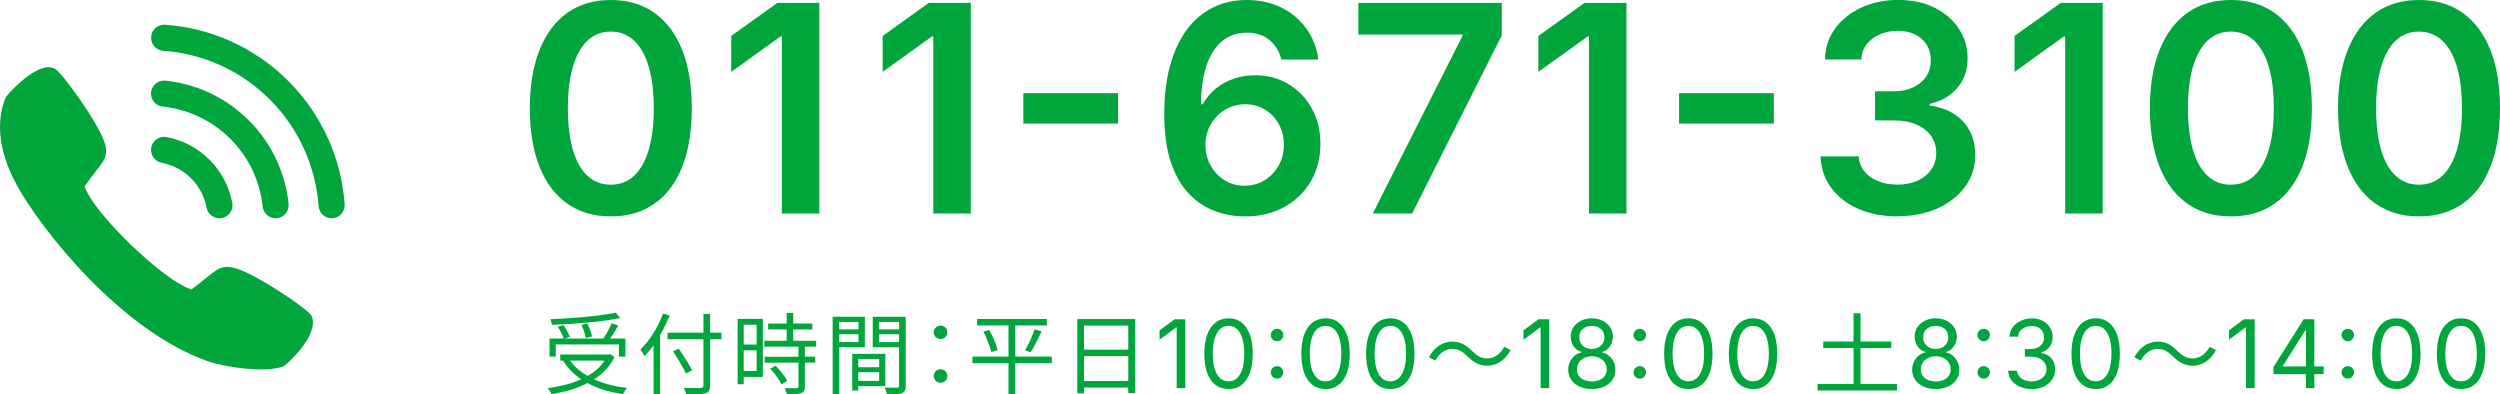 <?xml version="1.0" encoding="UTF-8"?><svg id="_レイヤー_2" xmlns="http://www.w3.org/2000/svg" viewBox="0 0 448.87 70.82"><defs><style>.cls-1{fill:#00a63c;stroke-width:0px;}</style></defs><g id="_コンテンツ"><path class="cls-1" d="M109.66,38.85c-3.05,0-5.65-.77-7.82-2.3-2.17-1.53-3.83-3.74-4.98-6.63-1.15-2.89-1.73-6.38-1.73-10.47s.58-7.59,1.74-10.49c1.16-2.89,2.82-5.11,4.98-6.65,2.16-1.54,4.77-2.31,7.83-2.31s5.65.77,7.82,2.31c2.17,1.54,3.83,3.76,4.98,6.65,1.15,2.89,1.73,6.39,1.73,10.49s-.57,7.57-1.71,10.46-2.8,5.11-4.96,6.64c-2.17,1.53-4.79,2.3-7.87,2.3ZM109.66,33.16c1.66,0,3.06-.54,4.2-1.61,1.14-1.07,2.01-2.63,2.62-4.67.6-2.04.9-4.52.9-7.43s-.3-5.42-.9-7.46c-.6-2.05-1.48-3.61-2.63-4.7-1.15-1.08-2.55-1.62-4.19-1.62s-3.03.54-4.18,1.62c-1.14,1.08-2.01,2.65-2.62,4.7-.6,2.05-.9,4.54-.9,7.46s.3,5.39.89,7.43c.59,2.04,1.46,3.6,2.62,4.67,1.15,1.08,2.55,1.61,4.19,1.61Z"/><path class="cls-1" d="M147.11.51v37.83h-6.73V6.55h-.25l-8.84,6.35v-6.45l8.3-5.94h7.52Z"/><path class="cls-1" d="M174.3.51v37.83h-6.73V6.55h-.25l-8.84,6.35v-6.45l8.3-5.94h7.52Z"/><path class="cls-1" d="M200.75,16.73v5.46h-17.01v-5.46h17.01Z"/><path class="cls-1" d="M223.47,38.85c-1.79,0-3.55-.31-5.27-.93-1.72-.62-3.27-1.63-4.65-3.05-1.38-1.41-2.48-3.29-3.29-5.64-.81-2.34-1.22-5.25-1.22-8.72,0-3.25.34-6.14,1.03-8.67.69-2.53,1.68-4.68,2.97-6.44,1.29-1.76,2.86-3.1,4.68-4.02,1.83-.92,3.88-1.38,6.14-1.38s4.45.47,6.28,1.4c1.84.93,3.32,2.2,4.46,3.81,1.13,1.61,1.84,3.44,2.11,5.48h-6.65c-.36-1.46-1.07-2.62-2.13-3.5-1.07-.88-2.42-1.32-4.06-1.32-1.76,0-3.25.52-4.48,1.55-1.23,1.03-2.16,2.51-2.79,4.43-.63,1.92-.95,4.22-.95,6.89h.28c.61-1.1,1.39-2.04,2.35-2.82.96-.78,2.04-1.38,3.25-1.79,1.21-.41,2.48-.62,3.82-.62,2.22,0,4.21.53,5.98,1.59,1.77,1.06,3.17,2.51,4.2,4.37,1.03,1.85,1.55,3.98,1.55,6.39s-.57,4.69-1.7,6.65c-1.13,1.96-2.72,3.51-4.76,4.65-2.04,1.13-4.42,1.7-7.15,1.7ZM223.45,33.34c1.34,0,2.54-.33,3.61-.98,1.07-.65,1.91-1.54,2.53-2.65.62-1.12.93-2.36.93-3.73s-.3-2.58-.9-3.68c-.6-1.1-1.43-1.97-2.48-2.62-1.05-.64-2.25-.96-3.61-.96-1,0-1.93.19-2.79.57s-1.62.91-2.27,1.59c-.65.68-1.16,1.46-1.51,2.34-.36.88-.53,1.81-.53,2.79,0,1.32.3,2.54.91,3.66s1.45,2.01,2.51,2.68c1.07.67,2.27,1,3.61,1Z"/><path class="cls-1" d="M246.48,38.34l16.1-31.89v-.25h-18.69V.51h25.75v5.84l-16.1,31.99h-7.06Z"/><path class="cls-1" d="M292.03.51v37.83h-6.73V6.55h-.25l-8.84,6.35v-6.45l8.3-5.94h7.52Z"/><path class="cls-1" d="M318.48,16.73v5.46h-17.01v-5.46h17.01Z"/><path class="cls-1" d="M340.69,38.85c-2.66,0-5.01-.46-7.07-1.37s-3.68-2.18-4.86-3.8c-1.19-1.62-1.81-3.48-1.88-5.6h6.83c.07,1.03.41,1.93,1.03,2.69.62.76,1.44,1.35,2.48,1.76,1.03.42,2.19.62,3.48.62,1.35,0,2.55-.24,3.59-.71,1.04-.47,1.86-1.14,2.46-1.99.6-.85.9-1.84.9-2.96s-.3-2.17-.91-3.05c-.61-.88-1.48-1.57-2.62-2.07-1.13-.5-2.51-.75-4.11-.75h-3.35v-5.23h3.35c1.32,0,2.48-.23,3.48-.7,1-.47,1.78-1.11,2.34-1.94.56-.83.84-1.79.84-2.89s-.24-2-.72-2.79c-.48-.8-1.17-1.42-2.06-1.87-.89-.45-1.93-.67-3.11-.67s-2.24.21-3.22.62c-.98.42-1.78,1-2.39,1.76s-.93,1.68-.96,2.77h-6.53c.03-2.12.64-3.97,1.82-5.57,1.18-1.6,2.75-2.85,4.72-3.76,1.97-.91,4.18-1.36,6.61-1.36s4.71.47,6.58,1.42c1.86.95,3.3,2.21,4.33,3.8,1.02,1.58,1.54,3.33,1.54,5.24,0,2.13-.63,3.92-1.88,5.36-1.25,1.44-2.9,2.39-4.95,2.84v.3c1.76.24,3.25.76,4.47,1.56,1.22.8,2.15,1.83,2.78,3.08.63,1.25.95,2.67.95,4.24,0,2.12-.6,4-1.8,5.66-1.2,1.66-2.85,2.96-4.94,3.91-2.09.95-4.49,1.42-7.2,1.42Z"/><path class="cls-1" d="M377.53.51v37.83h-6.73V6.55h-.25l-8.84,6.35v-6.45l8.3-5.94h7.52Z"/><path class="cls-1" d="M400.54,38.85c-3.05,0-5.65-.77-7.82-2.3-2.17-1.53-3.83-3.74-4.98-6.63-1.15-2.89-1.73-6.38-1.73-10.47s.58-7.59,1.74-10.49c1.16-2.89,2.82-5.11,4.98-6.65,2.16-1.54,4.77-2.31,7.83-2.31s5.65.77,7.82,2.31c2.17,1.54,3.83,3.76,4.98,6.65,1.15,2.89,1.73,6.39,1.73,10.49s-.57,7.57-1.71,10.46-2.8,5.11-4.96,6.64c-2.17,1.53-4.79,2.3-7.87,2.3ZM400.54,33.16c1.66,0,3.06-.54,4.2-1.61,1.14-1.07,2.01-2.63,2.62-4.67.6-2.04.9-4.52.9-7.43s-.3-5.42-.9-7.46c-.6-2.05-1.48-3.61-2.63-4.7-1.15-1.08-2.55-1.62-4.19-1.62s-3.03.54-4.18,1.62c-1.14,1.08-2.01,2.65-2.62,4.7-.6,2.05-.9,4.54-.9,7.46s.3,5.39.89,7.43c.59,2.04,1.46,3.6,2.62,4.67,1.15,1.08,2.55,1.61,4.19,1.61Z"/><path class="cls-1" d="M434.32,38.85c-3.05,0-5.65-.77-7.82-2.3-2.17-1.53-3.83-3.74-4.98-6.63-1.15-2.89-1.73-6.38-1.73-10.47s.58-7.59,1.74-10.49c1.16-2.89,2.82-5.11,4.98-6.65,2.16-1.54,4.77-2.31,7.83-2.31s5.65.77,7.82,2.31c2.17,1.54,3.83,3.76,4.98,6.65,1.15,2.89,1.73,6.39,1.73,10.49s-.57,7.57-1.71,10.46-2.8,5.11-4.96,6.64c-2.17,1.53-4.79,2.3-7.87,2.3ZM434.32,33.16c1.66,0,3.06-.54,4.2-1.61,1.14-1.07,2.01-2.63,2.62-4.67.6-2.04.9-4.52.9-7.43s-.3-5.42-.9-7.46c-.6-2.05-1.48-3.61-2.63-4.7-1.15-1.08-2.55-1.62-4.19-1.62s-3.03.54-4.18,1.62c-1.14,1.08-2.01,2.65-2.62,4.7-.6,2.05-.9,4.54-.9,7.46s.3,5.39.89,7.43c.59,2.04,1.46,3.6,2.62,4.67,1.15,1.08,2.55,1.61,4.19,1.61Z"/><path class="cls-1" d="M110.34,64.09c-.83,1.7-2.1,3.01-3.67,4.02,1.7.77,3.7,1.28,5.92,1.55-.26.26-.58.78-.72,1.1-2.42-.34-4.56-.99-6.39-1.98-1.92.99-4.15,1.62-6.45,1.98-.13-.29-.46-.82-.7-1.06,2.18-.3,4.26-.8,6.02-1.6-1.31-.9-2.42-2-3.23-3.3l.16-.06h-.69v-1.1h8.72l.24-.05.78.5ZM99.79,64.03h-1.12v-3.25h2.54c-.19-.58-.64-1.46-1.06-2.11l1.02-.29c.46.66.94,1.52,1.14,2.1l-.94.3h6.96c.53-.8,1.14-1.9,1.49-2.72l1.2.37c-.43.78-.99,1.65-1.47,2.35h2.74v3.25h-1.17v-2.19h-11.33v2.19ZM111.39,57.1c-3.2.67-8.15,1.07-12.29,1.23-.02-.3-.16-.74-.27-1.01,4.1-.18,9-.59,11.73-1.18l.83.96ZM102.38,64.75c.77,1.1,1.84,2.02,3.14,2.75,1.25-.72,2.3-1.62,3.04-2.75h-6.18ZM105.18,60.68c-.1-.62-.43-1.62-.8-2.35l1.07-.24c.38.74.74,1.71.85,2.32l-1.12.27Z"/><path class="cls-1" d="M120.22,56.66c-.48,1.2-1.04,2.38-1.7,3.49v10.61h-1.18v-8.77c-.51.72-1.07,1.38-1.62,1.94-.14-.27-.51-.9-.74-1.17,1.63-1.55,3.15-3.99,4.07-6.47l1.17.37ZM129.52,60.92h-2.02v8.26c0,.9-.26,1.26-.85,1.44-.62.19-1.7.21-3.43.19-.06-.3-.29-.85-.46-1.17,1.34.05,2.66.05,3.04.03.35-.03.5-.13.5-.5v-8.26h-6.45v-1.18h6.45v-3.36h1.2v3.36h2.02v1.18ZM123.18,67.07c-.48-.99-1.5-2.71-2.32-3.99l1.02-.48c.83,1.23,1.89,2.9,2.4,3.87l-1.1.59Z"/><path class="cls-1" d="M136.97,67.68h-3.44v1.3h-1.09v-11.73h4.53v10.44ZM133.53,58.31v3.55h2.32v-3.55h-2.32ZM135.85,66.6v-3.7h-2.32v3.7h2.32ZM144.51,62.23v1.81h1.86v1.06h-1.86v4.29c0,.67-.18,1.02-.66,1.2-.5.18-1.3.19-2.59.19-.05-.32-.21-.8-.38-1.1.99.03,1.87.03,2.13.02.27-.02.35-.08.35-.32v-4.27h-6.05v-1.06h6.05v-1.81h-6.13v-1.06h4.02v-2.03h-3.33v-1.06h3.33v-1.9h1.17v1.9h3.44v1.06h-3.44v2.03h4.13v1.06h-2.03ZM139.25,65.66c.82.8,1.71,1.94,2.08,2.72l-1.01.64c-.37-.78-1.22-1.97-2.03-2.82l.96-.54Z"/><path class="cls-1" d="M150.68,62.33v8.48h-1.18v-13.94h5.78v5.46h-4.59ZM150.68,57.8v1.33h3.46v-1.33h-3.46ZM154.14,61.42v-1.41h-3.46v1.41h3.46ZM154.09,69.33v.8h-1.07v-6.59h5.94v5.79h-4.87ZM154.09,64.44v1.49h3.76v-1.49h-3.76ZM157.85,68.38v-1.55h-3.76v1.55h3.76ZM162.62,69.23c0,.75-.18,1.15-.7,1.36-.51.19-1.36.21-2.69.21-.05-.34-.24-.9-.42-1.22.98.05,1.95.03,2.24.02.27,0,.37-.1.37-.38v-6.87h-4.72v-5.47h5.92v12.36ZM157.84,57.8v1.33h3.59v-1.33h-3.59ZM161.42,61.43v-1.42h-3.59v1.42h3.59Z"/><path class="cls-1" d="M167.65,59.67c0-.74.58-1.2,1.22-1.2s1.22.46,1.22,1.2-.58,1.2-1.22,1.2-1.22-.46-1.22-1.2ZM167.65,67.52c0-.74.58-1.22,1.22-1.22s1.22.48,1.22,1.22-.58,1.2-1.22,1.2-1.22-.48-1.22-1.2Z"/><path class="cls-1" d="M188.85,65.2h-6.56v5.6h-1.22v-5.6h-6.47v-1.17h6.47v-5.59h-5.63v-1.17h12.52v1.17h-5.67v5.59h6.56v1.17ZM177.6,59.23c.66,1.15,1.31,2.66,1.52,3.6l-1.12.38c-.22-.94-.83-2.5-1.44-3.67l1.04-.32ZM184.03,62.92c.59-.99,1.33-2.62,1.73-3.78l1.25.35c-.58,1.28-1.34,2.8-1.97,3.76l-1.01-.34Z"/><path class="cls-1" d="M203.82,57.29v13.27h-1.25v-.98h-7.94v1.04h-1.2v-13.33h10.39ZM194.64,58.46v4.32h7.94v-4.32h-7.94ZM202.58,68.41v-4.47h-7.94v4.47h7.94Z"/><path class="cls-1" d="M212.82,57.32v12.37h-1.55v-10.91h-.08l-2.99,2.22v-1.69l2.69-1.98h1.93Z"/><path class="cls-1" d="M220.58,69.85c-.92,0-1.7-.25-2.35-.75s-1.14-1.22-1.49-2.16c-.34-.94-.51-2.09-.51-3.43s.17-2.48.52-3.43c.35-.95.84-1.67,1.49-2.17s1.43-.76,2.34-.76,1.69.25,2.34.76c.65.5,1.15,1.23,1.49,2.17s.51,2.09.51,3.43-.17,2.48-.51,3.43c-.34.95-.83,1.67-1.48,2.17s-1.43.75-2.36.75ZM220.58,68.47c.6,0,1.12-.2,1.54-.59s.74-.96.96-1.7c.22-.74.33-1.63.33-2.68s-.11-1.95-.33-2.69c-.22-.74-.54-1.31-.96-1.71s-.93-.59-1.54-.59-1.12.2-1.54.59c-.42.4-.74.96-.96,1.71s-.33,1.64-.33,2.69.11,1.94.33,2.68c.22.74.54,1.3.96,1.7s.93.59,1.54.59Z"/><path class="cls-1" d="M229.29,61.27c-.31,0-.57-.11-.79-.33-.22-.22-.33-.48-.33-.79s.11-.57.33-.79c.22-.22.48-.33.79-.33s.57.11.79.33c.22.22.33.48.33.79s-.11.57-.33.79c-.22.22-.48.33-.79.33ZM229.29,67.98c-.31,0-.57-.11-.79-.33s-.33-.48-.33-.79.11-.57.33-.79.48-.33.79-.33.57.11.79.33.33.48.33.79-.11.57-.33.79-.48.33-.79.33Z"/><path class="cls-1" d="M238,69.85c-.92,0-1.7-.25-2.35-.75s-1.14-1.22-1.49-2.16c-.34-.94-.51-2.09-.51-3.43s.17-2.48.52-3.43c.35-.95.84-1.67,1.49-2.17s1.43-.76,2.34-.76,1.69.25,2.34.76c.65.5,1.15,1.23,1.49,2.17s.51,2.09.51,3.43-.17,2.48-.51,3.43c-.34.95-.83,1.67-1.48,2.17s-1.43.75-2.36.75ZM238,68.47c.6,0,1.12-.2,1.54-.59s.74-.96.96-1.7c.22-.74.33-1.63.33-2.68s-.11-1.95-.33-2.69c-.22-.74-.54-1.31-.96-1.71s-.93-.59-1.54-.59-1.12.2-1.54.59c-.42.4-.74.96-.96,1.71s-.33,1.64-.33,2.69.11,1.94.33,2.68c.22.74.54,1.3.96,1.7s.93.59,1.54.59Z"/><path class="cls-1" d="M249.63,69.85c-.92,0-1.7-.25-2.35-.75s-1.14-1.22-1.49-2.16c-.34-.94-.51-2.09-.51-3.43s.17-2.48.52-3.43c.35-.95.84-1.67,1.49-2.17s1.43-.76,2.34-.76,1.69.25,2.34.76c.65.5,1.15,1.23,1.49,2.17s.51,2.09.51,3.43-.17,2.48-.51,3.43c-.34.95-.83,1.67-1.48,2.17s-1.43.75-2.36.75ZM249.63,68.47c.6,0,1.12-.2,1.54-.59s.74-.96.96-1.7c.22-.74.33-1.63.33-2.68s-.11-1.95-.33-2.69c-.22-.74-.54-1.31-.96-1.71s-.93-.59-1.54-.59-1.12.2-1.54.59c-.42.4-.74.96-.96,1.71s-.33,1.64-.33,2.69.11,1.94.33,2.68c.22.74.54,1.3.96,1.7s.93.59,1.54.59Z"/><path class="cls-1" d="M263.45,63.95c-.86-.82-1.55-1.31-2.72-1.31-1.26,0-2.37.85-3.03,2.11l-1.14-.61c1.01-1.82,2.48-2.8,4.18-2.8,1.46,0,2.48.59,3.6,1.71.86.82,1.57,1.31,2.72,1.31,1.26,0,2.37-.85,3.03-2.11l1.14.61c-1.01,1.82-2.48,2.8-4.18,2.8-1.46,0-2.48-.61-3.6-1.71Z"/><path class="cls-1" d="M278.16,57.32v12.37h-1.55v-10.91h-.08l-2.99,2.22v-1.69l2.69-1.98h1.93Z"/><path class="cls-1" d="M285.81,69.85c-.84,0-1.57-.15-2.21-.44-.64-.3-1.14-.7-1.49-1.22-.36-.52-.54-1.12-.54-1.78,0-.52.1-1,.32-1.45.21-.45.5-.82.86-1.12s.78-.49,1.24-.57v-.07c-.6-.15-1.08-.49-1.44-1s-.53-1.1-.53-1.75.16-1.19.49-1.69c.33-.5.77-.89,1.34-1.17.57-.29,1.22-.43,1.96-.43s1.37.14,1.94.43c.57.28,1.02.67,1.35,1.17.33.5.49,1.06.49,1.69s-.18,1.24-.54,1.75c-.36.51-.83.85-1.42,1v.07c.45.08.85.27,1.22.57s.66.67.87,1.12c.22.45.32.93.32,1.45,0,.67-.18,1.26-.54,1.78-.36.52-.86.93-1.5,1.22-.64.3-1.37.44-2.2.44ZM285.81,68.48c.55,0,1.02-.09,1.42-.27.4-.18.71-.43.93-.75.22-.32.33-.7.33-1.14,0-.46-.12-.86-.35-1.22-.23-.35-.55-.63-.95-.83-.4-.2-.86-.3-1.37-.3s-.98.1-1.39.3c-.4.2-.72.48-.95.83-.23.35-.35.76-.35,1.22s.11.82.32,1.14c.22.32.53.58.93.75.4.18.88.27,1.44.27ZM285.81,62.65c.44,0,.82-.09,1.16-.26.34-.17.6-.42.8-.73.2-.32.29-.68.29-1.1s-.09-.77-.28-1.08-.45-.54-.79-.71c-.34-.17-.73-.25-1.18-.25s-.85.08-1.19.25c-.34.17-.6.41-.79.71s-.28.66-.28,1.08.1.78.29,1.1c.19.32.46.56.8.73.34.17.74.26,1.18.26Z"/><path class="cls-1" d="M294.42,61.27c-.31,0-.57-.11-.79-.33-.22-.22-.33-.48-.33-.79s.11-.57.33-.79c.22-.22.48-.33.79-.33s.57.11.79.33c.22.22.33.48.33.79s-.11.57-.33.79c-.22.22-.48.33-.79.33ZM294.42,67.98c-.31,0-.57-.11-.79-.33s-.33-.48-.33-.79.11-.57.33-.79.48-.33.79-.33.57.11.79.33.33.48.33.79-.11.57-.33.79-.48.33-.79.33Z"/><path class="cls-1" d="M303.14,69.85c-.92,0-1.7-.25-2.35-.75s-1.14-1.22-1.49-2.16c-.34-.94-.51-2.09-.51-3.43s.17-2.48.52-3.43c.35-.95.84-1.67,1.49-2.17s1.43-.76,2.34-.76,1.69.25,2.34.76c.65.5,1.15,1.23,1.49,2.17s.51,2.09.51,3.43-.17,2.48-.51,3.43c-.34.95-.83,1.67-1.48,2.17s-1.43.75-2.36.75ZM303.14,68.47c.6,0,1.12-.2,1.54-.59s.74-.96.96-1.7c.22-.74.33-1.63.33-2.68s-.11-1.95-.33-2.69c-.22-.74-.54-1.31-.96-1.71s-.93-.59-1.54-.59-1.12.2-1.54.59c-.42.4-.74.96-.96,1.71s-.33,1.64-.33,2.69.11,1.94.33,2.68c.22.74.54,1.3.96,1.7s.93.59,1.54.59Z"/><path class="cls-1" d="M314.76,69.85c-.92,0-1.7-.25-2.35-.75s-1.14-1.22-1.49-2.16c-.34-.94-.51-2.09-.51-3.43s.17-2.48.52-3.43c.35-.95.84-1.67,1.49-2.17s1.43-.76,2.34-.76,1.69.25,2.34.76c.65.5,1.15,1.23,1.49,2.17s.51,2.09.51,3.43-.17,2.48-.51,3.43c-.34.95-.83,1.67-1.48,2.17s-1.43.75-2.36.75ZM314.76,68.47c.6,0,1.12-.2,1.54-.59s.74-.96.96-1.7c.22-.74.33-1.63.33-2.68s-.11-1.95-.33-2.69c-.22-.74-.54-1.31-.96-1.71s-.93-.59-1.54-.59-1.12.2-1.54.59c-.42.4-.74.96-.96,1.71s-.33,1.64-.33,2.69.11,1.94.33,2.68c.22.74.54,1.3.96,1.7s.93.59,1.54.59Z"/><path class="cls-1" d="M340.6,68.94v1.17h-14.25v-1.17h6.45v-6.45h-5.44v-1.17h5.44v-5.07h1.25v5.07h5.52v1.17h-5.52v6.45h6.55Z"/><path class="cls-1" d="M347.56,69.85c-.84,0-1.57-.15-2.21-.44-.64-.3-1.14-.7-1.49-1.22-.36-.52-.54-1.12-.54-1.78,0-.52.1-1,.32-1.45.21-.45.5-.82.86-1.12s.78-.49,1.24-.57v-.07c-.6-.15-1.08-.49-1.44-1s-.53-1.1-.53-1.75.16-1.19.49-1.69c.33-.5.77-.89,1.34-1.17.57-.29,1.22-.43,1.96-.43s1.37.14,1.94.43c.57.28,1.02.67,1.35,1.17.33.5.49,1.06.49,1.69s-.18,1.24-.54,1.75c-.36.51-.83.85-1.42,1v.07c.45.08.85.27,1.22.57s.66.67.87,1.12c.22.45.32.93.32,1.45,0,.67-.18,1.26-.54,1.78-.36.52-.86.93-1.5,1.22-.64.3-1.37.44-2.2.44ZM347.56,68.48c.55,0,1.02-.09,1.42-.27.4-.18.71-.43.93-.75.22-.32.33-.7.33-1.14,0-.46-.12-.86-.35-1.22-.23-.35-.55-.63-.95-.83-.4-.2-.86-.3-1.37-.3s-.98.1-1.39.3c-.4.2-.72.48-.95.83-.23.35-.35.76-.35,1.22s.11.82.32,1.14c.22.32.53.58.93.75.4.18.88.27,1.44.27ZM347.56,62.65c.44,0,.82-.09,1.16-.26.34-.17.6-.42.8-.73.2-.32.29-.68.29-1.1s-.09-.77-.28-1.08-.45-.54-.79-.71c-.34-.17-.73-.25-1.18-.25s-.85.08-1.19.25c-.34.17-.6.41-.79.71s-.28.66-.28,1.08.1.78.29,1.1c.19.32.46.56.8.73.34.17.74.26,1.18.26Z"/><path class="cls-1" d="M356.17,61.27c-.31,0-.57-.11-.79-.33-.22-.22-.33-.48-.33-.79s.11-.57.33-.79c.22-.22.48-.33.79-.33s.57.11.79.33c.22.22.33.48.33.79s-.11.57-.33.79c-.22.22-.48.33-.79.33ZM356.17,67.98c-.31,0-.57-.11-.79-.33s-.33-.48-.33-.79.11-.57.33-.79.48-.33.79-.33.57.11.79.33.33.48.33.79-.11.57-.33.79-.48.33-.79.33Z"/><path class="cls-1" d="M364.79,69.85c-.81,0-1.52-.14-2.15-.42s-1.12-.66-1.49-1.15c-.37-.49-.57-1.07-.59-1.72h1.59c.03.39.17.73.4,1.02.23.29.54.5.93.66.38.15.81.23,1.28.23.52,0,.98-.09,1.38-.27.4-.18.72-.43.95-.76s.35-.7.35-1.13c0-.45-.11-.84-.34-1.18-.22-.34-.55-.61-.98-.8s-.95-.29-1.56-.29h-1v-1.37h1c.48,0,.91-.09,1.27-.26.37-.17.65-.42.86-.73s.31-.69.31-1.11-.09-.77-.27-1.07c-.18-.3-.44-.54-.77-.71-.33-.17-.72-.25-1.17-.25-.42,0-.81.08-1.18.23-.37.15-.67.37-.9.65-.24.28-.36.63-.38,1.03h-1.52c.02-.65.22-1.22.58-1.71s.85-.88,1.45-1.15c.6-.28,1.26-.42,1.99-.42.77,0,1.43.15,1.99.46.56.31.98.72,1.28,1.22s.45,1.05.45,1.64c0,.7-.18,1.29-.55,1.78-.37.49-.87.82-1.5,1.01v.1c.53.08.98.26,1.35.53.37.27.66.61.86,1.03.2.42.29.88.29,1.4,0,.68-.18,1.28-.55,1.81s-.87.95-1.5,1.26c-.64.31-1.36.46-2.17.46Z"/><path class="cls-1" d="M376.28,69.85c-.92,0-1.7-.25-2.35-.75s-1.14-1.22-1.49-2.16c-.34-.94-.51-2.09-.51-3.43s.17-2.48.52-3.43c.35-.95.84-1.67,1.49-2.17s1.43-.76,2.34-.76,1.69.25,2.34.76c.65.5,1.15,1.23,1.49,2.17s.51,2.09.51,3.43-.17,2.48-.51,3.43c-.34.95-.83,1.67-1.48,2.17s-1.43.75-2.36.75ZM376.28,68.47c.6,0,1.12-.2,1.54-.59s.74-.96.96-1.7c.22-.74.33-1.63.33-2.68s-.11-1.95-.33-2.69c-.22-.74-.54-1.31-.96-1.71s-.93-.59-1.54-.59-1.12.2-1.54.59c-.42.4-.74.96-.96,1.71s-.33,1.64-.33,2.69.11,1.94.33,2.68c.22.74.54,1.3.96,1.7s.93.59,1.54.59Z"/><path class="cls-1" d="M390.1,63.95c-.86-.82-1.55-1.31-2.72-1.31-1.26,0-2.37.85-3.03,2.11l-1.14-.61c1.01-1.82,2.48-2.8,4.18-2.8,1.46,0,2.48.59,3.6,1.71.86.82,1.57,1.31,2.72,1.31,1.26,0,2.37-.85,3.03-2.11l1.14.61c-1.01,1.82-2.48,2.8-4.18,2.8-1.46,0-2.48-.61-3.6-1.71Z"/><path class="cls-1" d="M404.82,57.32v12.37h-1.55v-10.91h-.08l-2.99,2.22v-1.69l2.69-1.98h1.93Z"/><path class="cls-1" d="M408.21,67.17v-1.29l5.41-8.57h.95v1.98h-.64l-4.04,6.39v.1h7.32v1.39h-9.01ZM414.03,69.69v-3.5s0-8.87,0-8.87h1.5v12.37h-1.51Z"/><path class="cls-1" d="M421.54,61.27c-.31,0-.57-.11-.79-.33-.22-.22-.33-.48-.33-.79s.11-.57.33-.79c.22-.22.48-.33.79-.33s.57.11.79.33c.22.22.33.48.33.79s-.11.57-.33.79c-.22.22-.48.33-.79.33ZM421.54,67.98c-.31,0-.57-.11-.79-.33s-.33-.48-.33-.79.11-.57.33-.79.48-.33.79-.33.57.11.79.33.33.48.33.79-.11.57-.33.79-.48.33-.79.33Z"/><path class="cls-1" d="M430.26,69.85c-.92,0-1.7-.25-2.35-.75s-1.14-1.22-1.49-2.16c-.34-.94-.51-2.09-.51-3.43s.17-2.48.52-3.43c.35-.95.84-1.67,1.49-2.17s1.43-.76,2.34-.76,1.69.25,2.34.76c.65.5,1.15,1.23,1.49,2.17s.51,2.09.51,3.43-.17,2.48-.51,3.43c-.34.95-.83,1.67-1.48,2.17s-1.43.75-2.36.75ZM430.26,68.47c.6,0,1.12-.2,1.54-.59s.74-.96.96-1.7c.22-.74.33-1.63.33-2.68s-.11-1.95-.33-2.69c-.22-.74-.54-1.31-.96-1.71s-.93-.59-1.54-.59-1.12.2-1.54.59c-.42.4-.74.96-.96,1.71s-.33,1.64-.33,2.69.11,1.94.33,2.68c.22.74.54,1.3.96,1.7s.93.59,1.54.59Z"/><path class="cls-1" d="M441.88,69.85c-.92,0-1.7-.25-2.35-.75s-1.14-1.22-1.49-2.16c-.34-.94-.51-2.09-.51-3.43s.17-2.48.52-3.43c.35-.95.84-1.67,1.49-2.17s1.43-.76,2.34-.76,1.69.25,2.34.76c.65.5,1.15,1.23,1.49,2.17s.51,2.09.51,3.43-.17,2.48-.51,3.43c-.34.95-.83,1.67-1.48,2.17s-1.43.75-2.36.75ZM441.88,68.47c.6,0,1.12-.2,1.54-.59s.74-.96.96-1.7c.22-.74.33-1.63.33-2.68s-.11-1.95-.33-2.69c-.22-.74-.54-1.31-.96-1.71s-.93-.59-1.54-.59-1.12.2-1.54.59c-.42.4-.74.96-.96,1.71s-.33,1.64-.33,2.69.11,1.94.33,2.68c.22.74.54,1.3.96,1.7s.93.59,1.54.59Z"/><path class="cls-1" d="M8.73,12.06c.41,0,.82.12,1.09.26,1.09.39,8.16,10.09,9.05,13.62.69,2.71-.61,3.12-3.68,7.52,0,0,.73,3.12,8.32,10.5,7.73,7.37,10.87,8.01,10.87,8.01,4.31-3.19,4.78-4.51,7.55-3.9,3.59.79,13.59,7.56,14.01,8.64,1.55,3.38-4.57,8.85-4.98,9.02-3,1.3-10.43.24-13.56-.85-15.53-5.36-29.93-23.55-34.34-31.56C-.77,26.33-.42,21.12.98,17.58c.2-.51,4.76-5.55,7.75-5.52h0ZM48.45,17.87c5.33,5.33,8.24,12.17,8.75,19.14.09,1.23,1.11,2.18,2.34,2.18.65,0,1.28-.27,1.72-.75.44-.48.67-1.12.62-1.77-.58-8.06-3.95-15.96-10.11-22.12-6.16-6.16-14.06-9.53-22.12-10.11-.65-.05-1.29.18-1.77.62-.48.44-.75,1.07-.75,1.72,0,1.23.95,2.25,2.18,2.34,6.98.5,13.81,3.42,19.14,8.75h0ZM41.37,24.94c3.4,3.4,5.32,7.71,5.79,12.14.12,1.2,1.13,2.11,2.33,2.11.66,0,1.3-.28,1.74-.78.45-.49.66-1.15.59-1.81-.57-5.47-2.95-10.79-7.14-14.98-4.19-4.19-9.51-6.57-14.98-7.14-.66-.07-1.32.15-1.81.59-.49.45-.78,1.08-.78,1.74,0,1.2.91,2.21,2.11,2.33,4.43.46,8.74,2.39,12.14,5.79h0ZM34.3,32.01c1.49,1.49,2.42,3.34,2.79,5.27.21,1.11,1.18,1.91,2.3,1.91.7,0,1.36-.31,1.81-.85.45-.54.63-1.25.5-1.94-.54-2.83-1.9-5.53-4.08-7.71-2.19-2.19-4.89-3.55-7.71-4.08-.69-.13-1.4.05-1.94.5-.54.45-.85,1.11-.85,1.81,0,1.13.8,2.09,1.91,2.3,1.93.37,3.77,1.3,5.27,2.79h0Z"/></g></svg>